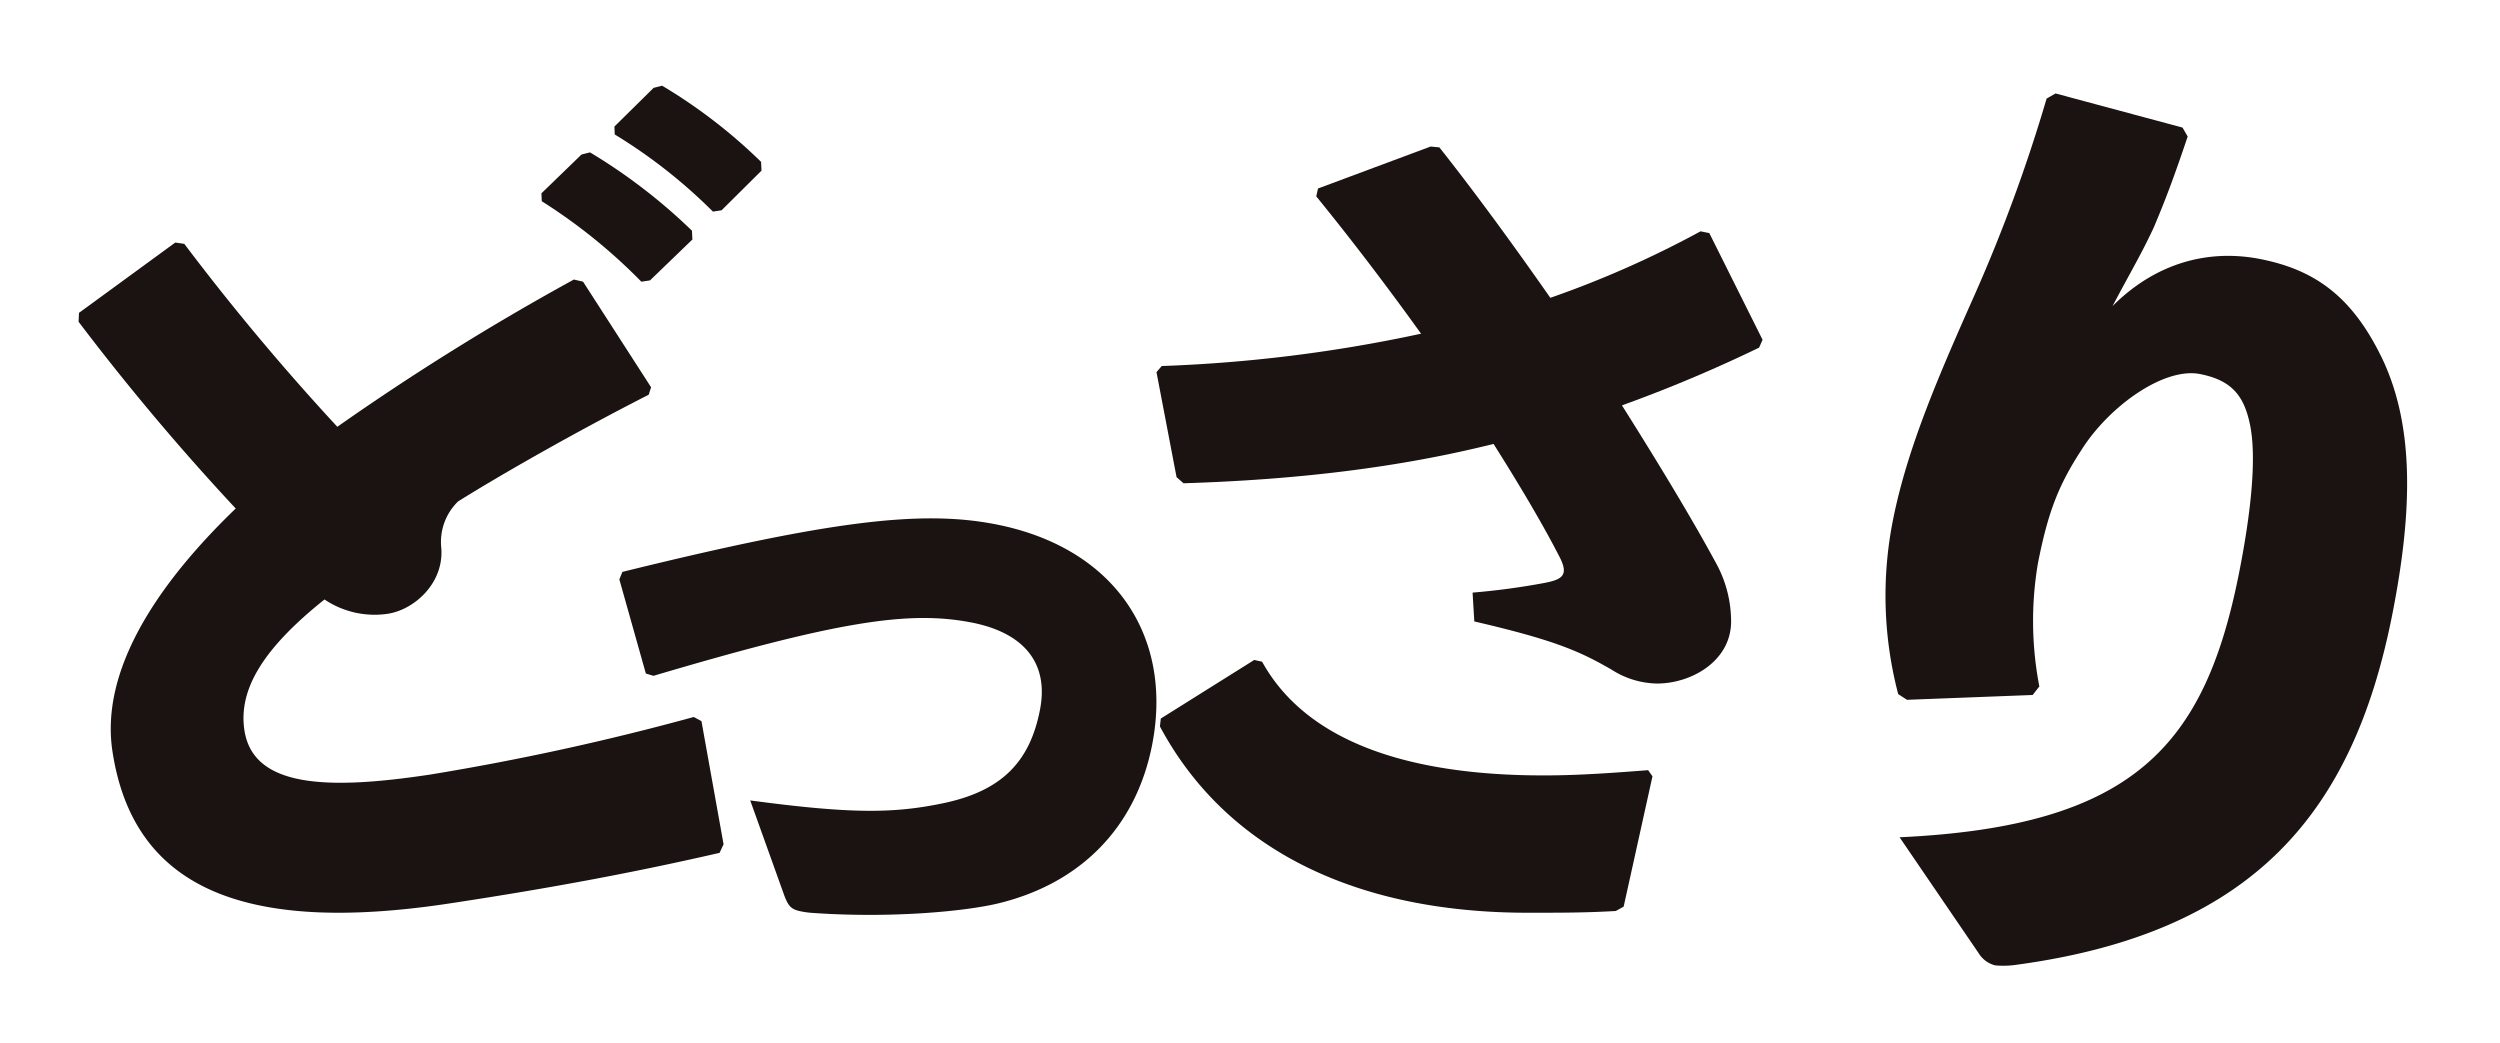 <svg xmlns="http://www.w3.org/2000/svg" width="350" height="146"><defs><clipPath id="a"><path fill="none" d="M-11-12h350v146H-11z" data-name="長方形 12"/></clipPath></defs><g fill="#1a1311" clip-path="url(#a)" data-name="グループ 19" transform="translate(11 12)"><path d="M89.738 107.4c-11 2.53-22.649 4.789-37.882 7.094-29.016 4.391-44.256-2.345-47.12-21.356C3.075 82.118 10.554 70.212 22 59.191A335 335 0 0 1 0 33.044L.06 31.8l13.478-9.842 1.263.18a332 332 0 0 0 21.424 25.613 351 351 0 0 1 33.121-20.617l1.283.3 9.525 14.785-.337 1.041c-9.989 5.1-20.127 10.847-26.682 14.937a7.9 7.9 0 0 0-2.351 6.548c.367 4.9-3.771 8.621-7.518 9.188a12.57 12.57 0 0 1-8.835-2.008c-8.608 6.877-12.073 12.6-11.215 18.295 1.224 8.113 11.774 8.373 26.041 6.214a358 358 0 0 0 36.87-8.055l1.077.579L90.3 106.2ZM64.8 15.064l5.611-5.431 1.191-.3A78.4 78.4 0 0 1 85.874 20.3l.061 1.229L80 27.256l-1.209.182a77.3 77.3 0 0 0-13.942-11.264Zm10.219-9.348L80.509.3 81.7 0a74 74 0 0 1 13.85 10.661l.061 1.229-5.592 5.552-1.209.182a73.6 73.6 0 0 0-13.747-10.8Z" data-name="パス 23"/><path d="M76.136 68.064c28.746-7.083 41.619-8.7 52.1-6.693 16.71 3.2 24.992 15.553 22.091 30.758-2.234 11.705-10.082 19.612-21.7 22.376-4.505 1.065-14.658 2.071-25.72 1.314a12 12 0 0 1-1.769-.227c-1.419-.272-1.773-.792-2.308-2.143l-4.8-13.389c13.8 1.845 19.9 1.882 26.978.4 8.25-1.709 12.205-5.826 13.6-13.155 1.253-6.563-2.36-10.769-9.676-12.169-8.738-1.673-18.646-.168-44.443 7.479l-1.071-.32-3.71-13.181Z" data-name="パス 24"/><path d="M195.162 70.966a100 100 0 0 0 10.027-1.348c2.567-.489 3.422-1.1 2.2-3.55-2.323-4.532-5.5-9.92-9.292-15.92-13.2 3.306-27.509 5.019-43.4 5.51l-.979-.857-2.811-14.7.734-.857a206 206 0 0 0 36.308-4.527c-4.4-6.123-9.294-12.614-14.673-19.226l.245-1.1 15.771-5.877 1.223.121c5.134 6.49 10.395 13.712 15.534 21.059a141 141 0 0 0 21.031-9.308l1.223.246 7.457 14.938-.488 1.1a199 199 0 0 1-19.2 8.082c5.257 8.327 9.9 16.043 13.083 21.922a17 17 0 0 1 2.2 8.327c0 5.51-5.5 8.694-10.393 8.694a12.1 12.1 0 0 1-6.359-1.958c-4.279-2.45-7.58-4.042-19.2-6.736Zm-43.649 17.628 13.081-8.2 1.1.244c6.844 12.37 22.984 15.92 39.368 15.92 4.282 0 8.437-.245 14.674-.735l.611.857-4.035 18.247-1.1.612c-4.158.244-7.458.244-12.348.244-24.21 0-42.305-8.939-51.476-26.083Z" data-name="パス 25"/><path d="m276.776 1.084 17.776 4.776.723 1.254c-2.015 5.989-3.157 8.956-4.723 12.674-1.7 3.691-3.349 6.418-5.8 11.072 5.884-5.916 13.243-8.068 20.716-6.587 7.6 1.509 12.974 5.213 17.261 14.394 4.151 9.157 4.12 20.539 1.188 35.373-5.469 27.663-19.361 44.631-52.965 49.077a12.6 12.6 0 0 1-2.642.032 3.8 3.8 0 0 1-2.3-1.706l-11.068-16.224c32.888-1.532 42.765-12.907 47.546-37.1 1.638-8.285 2.5-16.17 1.481-20.817-.862-4.058-2.681-6.086-6.951-6.932-5.07-1.007-12.822 4.541-16.678 10.72-3.192 4.923-4.625 8.665-6.026 15.749a48.3 48.3 0 0 0 .194 17.259l-.932 1.2-17.6.675-1.229-.8a54.25 54.25 0 0 1-.742-24.313c2.034-10.29 6.578-20.638 11.571-31.87a223.5 223.5 0 0 0 9.951-27.192Z" data-name="パス 26"/></g></svg>